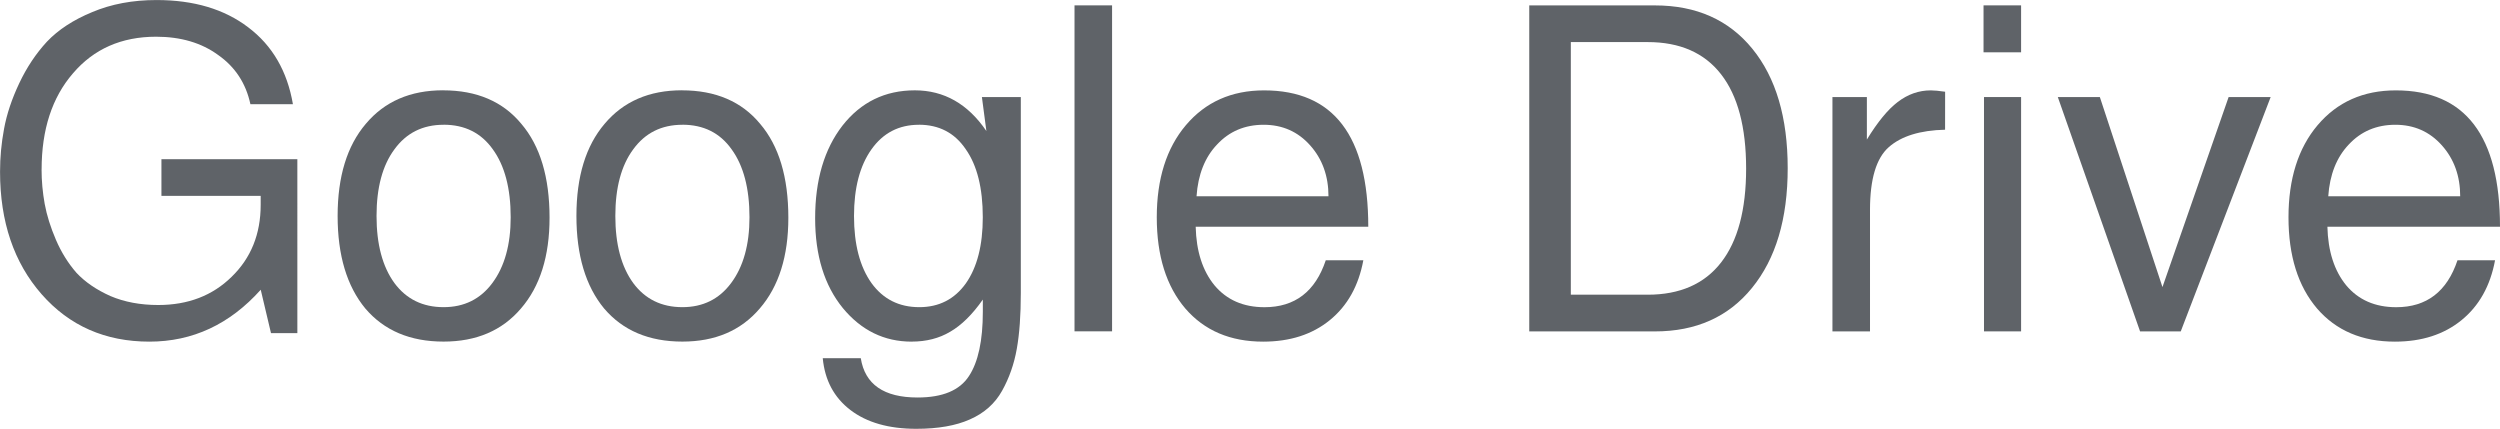 <?xml version="1.0" encoding="UTF-8" standalone="no"?>
<!-- Created with Inkscape (http://www.inkscape.org/) -->

<svg
   width="59.171mm"
   height="10.149mm"
   viewBox="0 0 59.171 10.149"
   version="1.1"
   id="svg1"
   sodipodi:docname="googleDrive.svg"
   inkscape:version="1.3.2 (1:1.3.2+202311252150+091e20ef0f)"
   xmlns:inkscape="http://www.inkscape.org/namespaces/inkscape"
   xmlns:sodipodi="http://sodipodi.sourceforge.net/DTD/sodipodi-0.dtd"
   xmlns="http://www.w3.org/2000/svg"
   xmlns:svg="http://www.w3.org/2000/svg">
  <sodipodi:namedview
     id="namedview1"
     pagecolor="#ffffff"
     bordercolor="#666666"
     borderopacity="1.0"
     inkscape:showpageshadow="2"
     inkscape:pageopacity="0.0"
     inkscape:pagecheckerboard="0"
     inkscape:deskcolor="#d1d1d1"
     inkscape:document-units="mm"
     inkscape:zoom="1.0574425"
     inkscape:cx="168.80351"
     inkscape:cy="-152.72698"
     inkscape:window-width="1920"
     inkscape:window-height="1030"
     inkscape:window-x="0"
     inkscape:window-y="27"
     inkscape:window-maximized="1"
     inkscape:current-layer="layer1" />
  <defs
     id="defs1" />
  <g
     inkscape:label="Layer 1"
     inkscape:groupmode="layer"
     id="layer1"
     transform="translate(-23.214,-84.874)">
    <path
       style="-inkscape-font-specification:'FreeSans, Normal';fill:#5f6368;stroke-width:0.265"
       d="m 82.385,90.24 h -4.085 q 0.021,0.868 0.444,1.386 0.434,0.519 1.185,0.519 1.079,0 1.45,-1.111 h 0.889 q -0.169,0.91 -0.794,1.418 -0.624,0.508 -1.577,0.508 -1.164,0 -1.841,-0.783 -0.677,-0.794 -0.677,-2.159 0,-1.365 0.688,-2.18 0.698,-0.825 1.852,-0.825 2.466,0 2.466,3.228 z m -4.064,-0.72 h 3.122 q 0,-0.72 -0.434,-1.206 -0.434,-0.487 -1.101,-0.487 -0.667,0 -1.101,0.466 -0.434,0.455 -0.487,1.228 z"
       id="path70" />
    <path
       style="-inkscape-font-specification:'FreeSans, Normal';fill:#5f6368;stroke-width:0.265"
       d="m 74.829,92.717 h -0.963 l -1.947,-5.546 h 0.995 l 1.482,4.498 1.566,-4.498 h 0.995 z"
       id="path69" />
    <path
       style="-inkscape-font-specification:'FreeSans, Normal';fill:#5f6368;stroke-width:0.265"
       d="m 71.05,85.001 v 1.111 h -0.889 v -1.111 z"
       id="path68" />
    <path
       style="-inkscape-font-specification:'FreeSans, Normal';fill:#5f6368;stroke-width:0.265"
       d="m 71.05,87.171 v 5.546 h -0.878 v -5.546 z"
       id="path67" />
    <path
       style="-inkscape-font-specification:'FreeSans, Normal';fill:#5f6368;stroke-width:0.265"
       d="m 69.251,87.944 q -0.889,0.021 -1.333,0.413 -0.444,0.392 -0.444,1.482 v 2.879 h -0.889 v -5.546 h 0.815 v 1.005 q 0.381,-0.624 0.73,-0.889 0.36,-0.275 0.783,-0.275 0.116,0 0.339,0.032 z"
       id="path66" />
    <path
       style="-inkscape-font-specification:'FreeSans, Normal';fill:#5f6368;stroke-width:0.265"
       d="m 59.409,92.717 v -7.715 h 2.974 q 1.471,0 2.307,1.027 0.836,1.027 0.836,2.826 0,1.799 -0.847,2.836 -0.836,1.027 -2.297,1.027 z m 0.984,-0.868 h 1.82 q 1.143,0 1.736,-0.762 0.593,-0.762 0.593,-2.222 0,-1.471 -0.593,-2.233 -0.593,-0.762 -1.736,-0.762 h -1.82 z"
       id="path65" />
    <path
       style="-inkscape-font-specification:'FreeSans, Normal';fill:#5f6368;stroke-width:0.265"
       d="m 55.599,90.24 h -4.085 q 0.021,0.868 0.444,1.386 0.434,0.519 1.185,0.519 1.079,0 1.45,-1.111 h 0.889 q -0.169,0.91 -0.794,1.418 -0.624,0.508 -1.577,0.508 -1.164,0 -1.841,-0.783 -0.677,-0.794 -0.677,-2.159 0,-1.365 0.688,-2.18 0.698,-0.825 1.852,-0.825 2.466,0 2.466,3.228 z m -4.064,-0.72 h 3.122 q 0,-0.72 -0.434,-1.206 -0.434,-0.487 -1.101,-0.487 -0.667,0 -1.101,0.466 -0.434,0.455 -0.487,1.228 z"
       id="path64" />
    <path
       style="-inkscape-font-specification:'FreeSans, Normal';fill:#5f6368;stroke-width:0.265"
       d="m 49.535,85.001 v 7.715 H 48.646 v -7.715 z"
       id="path63" />
    <path
       style="-inkscape-font-specification:'FreeSans, Normal';fill:#5f6368;stroke-width:0.265"
       d="m 44.793,92.96 q -0.974,0 -1.63,-0.794 -0.656,-0.804 -0.656,-2.127 0,-1.355 0.646,-2.191 0.656,-0.836 1.714,-0.836 1.037,0 1.693,0.963 l -0.106,-0.804 h 0.921 v 4.635 q 0,0.794 -0.095,1.323 -0.095,0.54 -0.349,0.995 -0.254,0.455 -0.762,0.677 -0.497,0.222 -1.27,0.222 -0.974,0 -1.556,-0.444 -0.582,-0.444 -0.656,-1.228 h 0.9 q 0.148,0.931 1.344,0.931 0.889,0 1.217,-0.508 0.328,-0.497 0.328,-1.524 v -0.286 q -0.37,0.529 -0.773,0.762 -0.392,0.233 -0.91,0.233 z m 0.169,-5.133 q -0.709,0 -1.122,0.582 -0.413,0.582 -0.413,1.577 0,1.005 0.413,1.587 0.413,0.571 1.132,0.571 0.698,0 1.101,-0.561 0.402,-0.571 0.402,-1.566 0,-1.037 -0.402,-1.609 -0.392,-0.582 -1.111,-0.582 z"
       id="path62" />
    <path
       style="-inkscape-font-specification:'FreeSans, Normal';fill:#5f6368;stroke-width:0.265"
       d="m 39.354,87.012 q 1.196,0 1.852,0.794 0.667,0.783 0.667,2.222 0,1.365 -0.677,2.148 -0.667,0.783 -1.831,0.783 -1.185,0 -1.852,-0.783 -0.656,-0.794 -0.656,-2.191 0,-1.397 0.667,-2.18 0.667,-0.794 1.831,-0.794 z m 0.011,0.815 q -0.741,0 -1.164,0.582 -0.423,0.571 -0.423,1.577 0,1.005 0.423,1.587 0.423,0.571 1.164,0.571 0.73,0 1.154,-0.571 0.434,-0.582 0.434,-1.556 0,-1.027 -0.423,-1.609 -0.413,-0.582 -1.164,-0.582 z"
       id="path61" />
    <path
       style="-inkscape-font-specification:'FreeSans, Normal';fill:#5f6368;stroke-width:0.265"
       d="m 33.702,87.012 q 1.196,0 1.852,0.794 0.667,0.783 0.667,2.222 0,1.365 -0.677,2.148 -0.667,0.783 -1.831,0.783 -1.185,0 -1.852,-0.783 -0.656,-0.794 -0.656,-2.191 0,-1.397 0.667,-2.18 0.667,-0.794 1.831,-0.794 z m 0.011,0.815 q -0.741,0 -1.164,0.582 -0.423,0.571 -0.423,1.577 0,1.005 0.423,1.587 0.423,0.571 1.164,0.571 0.73,0 1.154,-0.571 0.434,-0.582 0.434,-1.556 0,-1.027 -0.423,-1.609 -0.413,-0.582 -1.164,-0.582 z"
       id="path60" />
    <path
       style="-inkscape-font-specification:'FreeSans, Normal';fill:#5f6368;stroke-width:0.265"
       d="m 24.198,88.886 q 0,0.402 0.074,0.815 0.074,0.402 0.265,0.847 0.191,0.444 0.487,0.783 0.307,0.328 0.804,0.55 0.497,0.212 1.132,0.212 1.058,0 1.736,-0.667 0.688,-0.667 0.688,-1.704 v -0.212 h -2.349 v -0.868 h 3.217 V 92.759 h -0.624 l -0.243,-1.027 q -1.101,1.228 -2.635,1.228 -1.566,0 -2.551,-1.122 -0.984,-1.122 -0.984,-2.9 0,-0.508 0.095,-1.016 0.095,-0.519 0.36,-1.079 0.265,-0.561 0.656,-0.984 0.402,-0.423 1.069,-0.698 0.677,-0.286 1.524,-0.286 1.323,0 2.17,0.646 0.857,0.646 1.058,1.82 H 29.141 q -0.159,-0.741 -0.762,-1.164 -0.593,-0.434 -1.471,-0.434 -1.228,0 -1.968,0.868 -0.741,0.857 -0.741,2.275 z"
       id="text1" />
  </g>
</svg>
